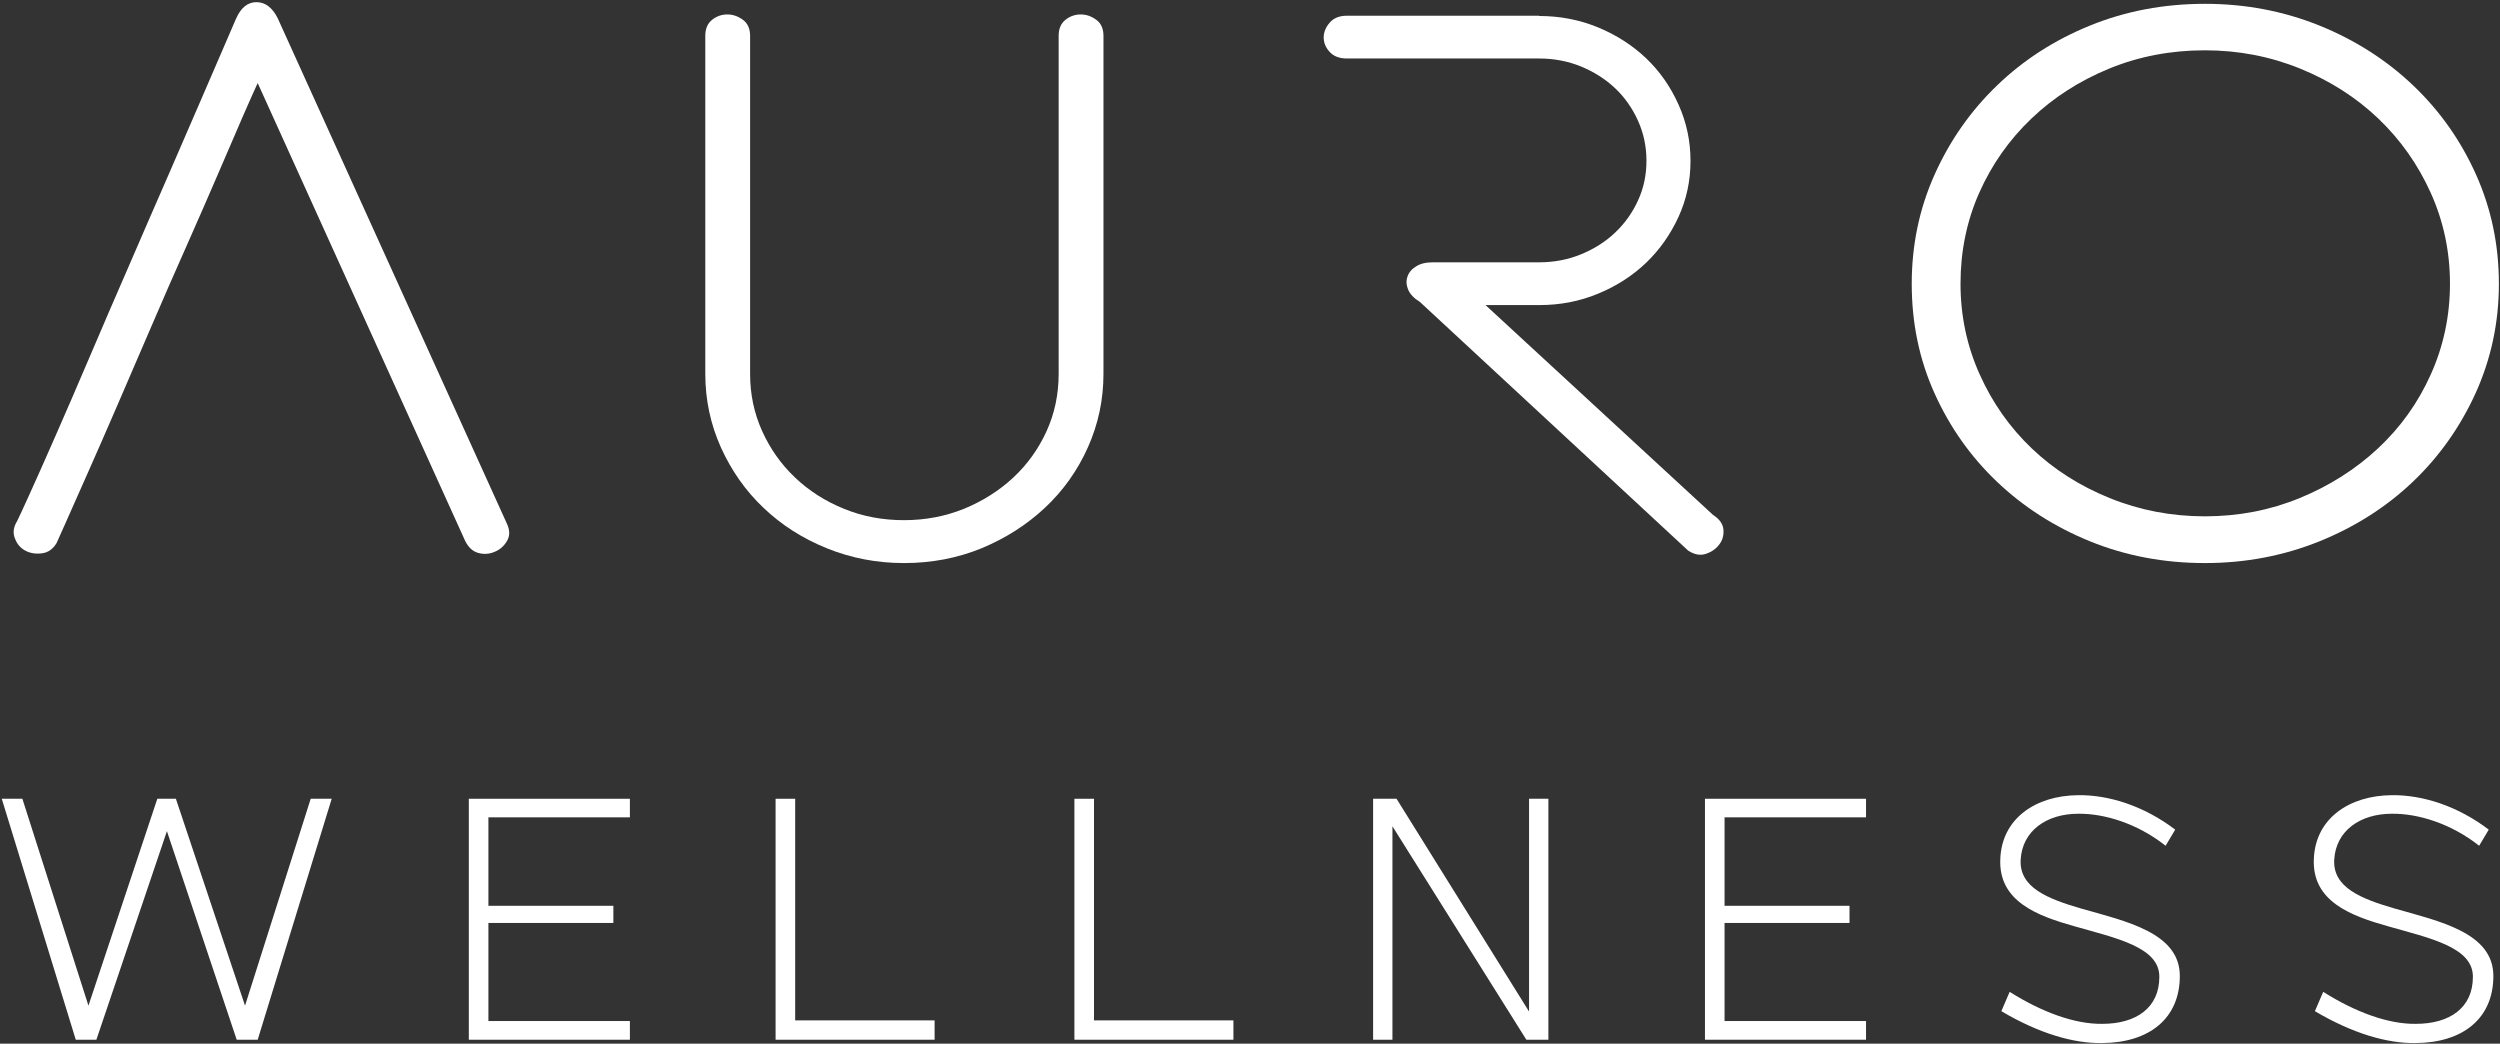 <?xml version="1.0" encoding="UTF-8"?> <svg xmlns="http://www.w3.org/2000/svg" width="927" height="387" viewBox="0 0 927 387" fill="none"><rect x="0" y="0" width="927" height="387" fill="#333333" stroke="none"/><path d="M35.736 385.529H28.093L0.653 296.183H8.297L32.793 372.9L58.334 296.183H65.218L90.854 372.9L115.208 296.183H122.994L95.554 385.529H87.768L61.895 308.194L35.736 385.529Z" fill="white"></path><path d="M233.562 385.529H173.84V296.183H233.562V303.066H181.103V335.871H227.438V342.232H181.103V378.597H233.562V385.529Z" fill="white"></path><path d="M346.55 385.529H287.588V296.183H294.851V378.36H346.55V385.529Z" fill="white"></path><path d="M457.353 385.529H398.391V296.183H405.654V378.36H457.353V385.529Z" fill="white"></path><path d="M516.316 385.529H509.147V296.183H517.835L566.971 375.084V296.183H574.139V385.529H565.974L516.316 306.39V385.529Z" fill="white"></path><path d="M691.922 385.528H632.2V296.182H691.922V303.066H639.464V335.871H685.798V342.232H639.464V378.597H691.922V385.528Z" fill="white"></path><path d="M742.099 374.942L745.184 367.773C757.29 375.417 769.444 379.784 779.508 379.642C792.136 379.642 800.681 373.66 800.681 362.266C800.824 351.157 784.493 347.834 769.396 343.514C755.344 339.574 740.912 334.209 741.719 318.353C742.336 303.541 754.727 294.996 770.583 294.853C781.929 294.711 794.937 298.794 806.568 307.624L803.008 313.605C792.516 305.298 780.173 301.595 770.583 301.737C758.952 301.737 749.884 308.003 749.267 318.733C748.65 329.082 759.237 333.26 771.627 336.868C788.243 341.615 808.277 345.793 808.277 361.886C808.277 377.6 797.026 386.668 779.413 386.763C768.779 386.953 755.866 383.107 742.099 374.942Z" fill="white"></path><path d="M858.363 374.942L861.449 367.773C873.555 375.417 885.708 379.784 895.773 379.642C908.401 379.642 916.946 373.66 916.946 362.266C917.088 351.157 900.757 347.834 885.661 343.514C871.608 339.574 857.176 334.209 857.984 318.353C858.601 303.541 870.991 294.996 886.848 294.853C898.194 294.711 911.202 298.794 922.833 307.624L919.272 313.605C908.781 305.298 896.437 301.595 886.848 301.737C875.216 301.737 866.149 308.003 865.532 318.733C864.915 329.082 875.501 333.26 887.892 336.868C904.508 341.615 924.542 345.793 924.542 361.886C924.542 377.6 913.291 386.668 895.678 386.763C885.044 386.953 872.178 383.107 858.363 374.942Z" fill="white"></path><path d="M6.352 193.212C6.732 192.452 8.251 189.271 10.814 183.575C13.378 177.925 16.606 170.709 20.451 161.927C24.297 153.144 28.617 143.222 33.364 132.066C38.112 120.957 42.954 109.658 47.939 98.264C52.876 86.87 57.719 75.666 62.513 64.747C67.261 53.828 71.486 44.096 75.141 35.599C78.797 27.101 82.927 17.606 87.485 7.019C89.289 2.889 91.805 0.8 95.081 0.8C98.356 0.8 100.967 2.794 102.961 6.734L187.892 194.019C189.079 196.488 189.126 198.624 188.034 200.523C186.943 202.422 185.423 203.799 183.429 204.606C181.436 205.46 179.442 205.603 177.353 205.033C175.264 204.463 173.65 202.944 172.463 200.523L95.555 30.804C94.558 32.892 92.802 36.88 90.191 42.815C87.627 48.749 84.541 55.87 80.981 64.178C77.42 72.486 73.432 81.553 69.112 91.333C64.745 101.16 60.377 111.082 56.057 121.194C51.689 131.306 47.512 141.038 43.429 150.485C39.346 159.933 35.691 168.288 32.415 175.647C29.139 183.005 26.481 189.034 24.392 193.734C22.303 198.434 21.164 200.998 20.974 201.377C19.597 203.656 17.745 204.938 15.467 205.175C13.188 205.46 11.147 205.128 9.39 204.178C7.586 203.229 6.304 201.71 5.545 199.668C4.69 197.627 4.975 195.443 6.352 193.212Z" fill="white"></path><path d="M409.166 138.617C409.166 148.254 407.22 157.321 403.375 165.914C399.529 174.507 394.212 181.96 387.471 188.274C380.729 194.588 372.896 199.573 364.019 203.276C355.094 206.932 345.504 208.783 335.202 208.783C325.09 208.783 315.548 206.932 306.528 203.276C297.508 199.621 289.675 194.588 283.076 188.274C276.429 181.96 271.207 174.507 267.314 165.914C263.469 157.321 261.522 148.254 261.522 138.617V13.286C261.522 10.627 262.377 8.681 264.039 7.351C265.7 6.022 267.599 5.357 269.688 5.357C271.777 5.357 273.676 6.022 275.48 7.351C277.284 8.681 278.138 10.674 278.138 13.286V138.617C278.138 146.165 279.61 153.239 282.601 159.837C285.592 166.436 289.627 172.181 294.802 177.07C299.929 181.96 306.006 185.853 312.937 188.654C319.868 191.503 327.274 192.879 335.202 192.879C343.13 192.879 350.536 191.455 357.467 188.654C364.399 185.806 370.475 181.96 375.745 177.07C380.967 172.181 385.097 166.436 388.088 159.837C391.079 153.239 392.55 146.165 392.55 138.617V13.286C392.55 10.627 393.405 8.681 395.067 7.351C396.728 6.022 398.627 5.357 400.716 5.357C402.805 5.357 404.704 6.022 406.508 7.351C408.312 8.681 409.166 10.674 409.166 13.286V138.617Z" fill="white"></path><path d="M570.724 5.928C578.462 5.928 585.726 7.352 592.562 10.153C599.398 13.001 605.332 16.799 610.364 21.594C615.397 26.389 619.432 32.133 622.375 38.732C625.366 45.331 626.838 52.31 626.838 59.668C626.838 67.026 625.366 73.958 622.375 80.462C619.384 86.965 615.397 92.615 610.364 97.457C605.332 102.252 599.398 106.098 592.562 108.898C585.726 111.747 578.462 113.124 570.724 113.124H550.832L635.193 190.933C637.567 192.453 638.849 194.257 639.039 196.298C639.229 198.387 638.754 200.238 637.567 201.805C636.38 203.419 634.766 204.606 632.677 205.318C630.588 206.078 628.357 205.698 625.983 204.179L526.478 111.937C524.294 110.607 522.87 109.088 522.158 107.427C521.446 105.718 521.351 104.151 521.873 102.632C522.348 101.113 523.392 99.831 525.006 98.834C526.573 97.79 528.662 97.267 531.225 97.267H570.724C576.278 97.267 581.453 96.27 586.295 94.276C591.137 92.282 595.363 89.624 598.923 86.206C602.484 82.835 605.332 78.847 607.374 74.338C609.462 69.828 610.507 64.89 610.507 59.62C610.507 54.351 609.462 49.414 607.374 44.761C605.285 40.156 602.484 36.121 598.923 32.75C595.363 29.38 591.137 26.674 586.295 24.68C581.453 22.686 576.231 21.689 570.724 21.689H499.418C496.664 21.689 494.528 20.882 493.056 19.268C491.585 17.654 490.825 15.897 490.825 13.903C490.825 11.909 491.585 10.105 493.056 8.396C494.528 6.687 496.664 5.833 499.418 5.833H570.724V5.928Z" fill="white"></path><path d="M817.586 208.784C802.347 208.784 788.153 206.078 774.955 200.713C761.805 195.349 750.316 187.99 740.489 178.638C730.662 169.286 722.971 158.367 717.321 145.833C711.672 133.3 708.871 119.77 708.871 105.243C708.871 90.906 711.672 77.424 717.321 64.795C722.971 52.167 730.709 41.106 740.489 31.706C750.268 22.259 761.757 14.853 774.955 9.488C788.105 4.124 802.347 1.418 817.586 1.418C832.636 1.418 846.783 4.124 860.076 9.488C873.321 14.853 884.904 22.259 894.826 31.706C904.748 41.153 912.487 52.167 918.136 64.795C923.785 77.424 926.587 90.906 926.587 105.243C926.587 119.58 923.69 133.063 917.994 145.691C912.249 158.319 904.464 169.333 894.684 178.638C884.857 187.99 873.321 195.349 860.076 200.713C846.783 206.078 832.636 208.784 817.586 208.784ZM817.586 18.651C804.911 18.651 793.09 20.93 782.076 25.439C771.109 29.95 761.472 36.121 753.259 43.955C745.046 51.788 738.59 60.95 733.937 71.394C729.285 81.839 726.959 93.137 726.959 105.196C726.959 117.064 729.332 128.316 734.08 138.855C738.827 149.441 745.284 158.556 753.402 166.295C761.52 174.033 771.109 180.157 782.218 184.667C793.327 189.177 805.101 191.456 817.586 191.456C830.072 191.456 841.798 189.177 852.764 184.667C863.731 180.157 873.416 174.033 881.724 166.295C890.032 158.556 896.583 149.441 901.33 138.855C906.078 128.316 908.451 117.064 908.451 105.196C908.451 93.327 906.078 82.076 901.33 71.537C896.583 60.998 890.079 51.788 881.866 43.955C873.653 36.121 863.968 29.95 852.907 25.439C841.798 20.93 830.024 18.651 817.586 18.651Z" fill="white"></path></svg> 
